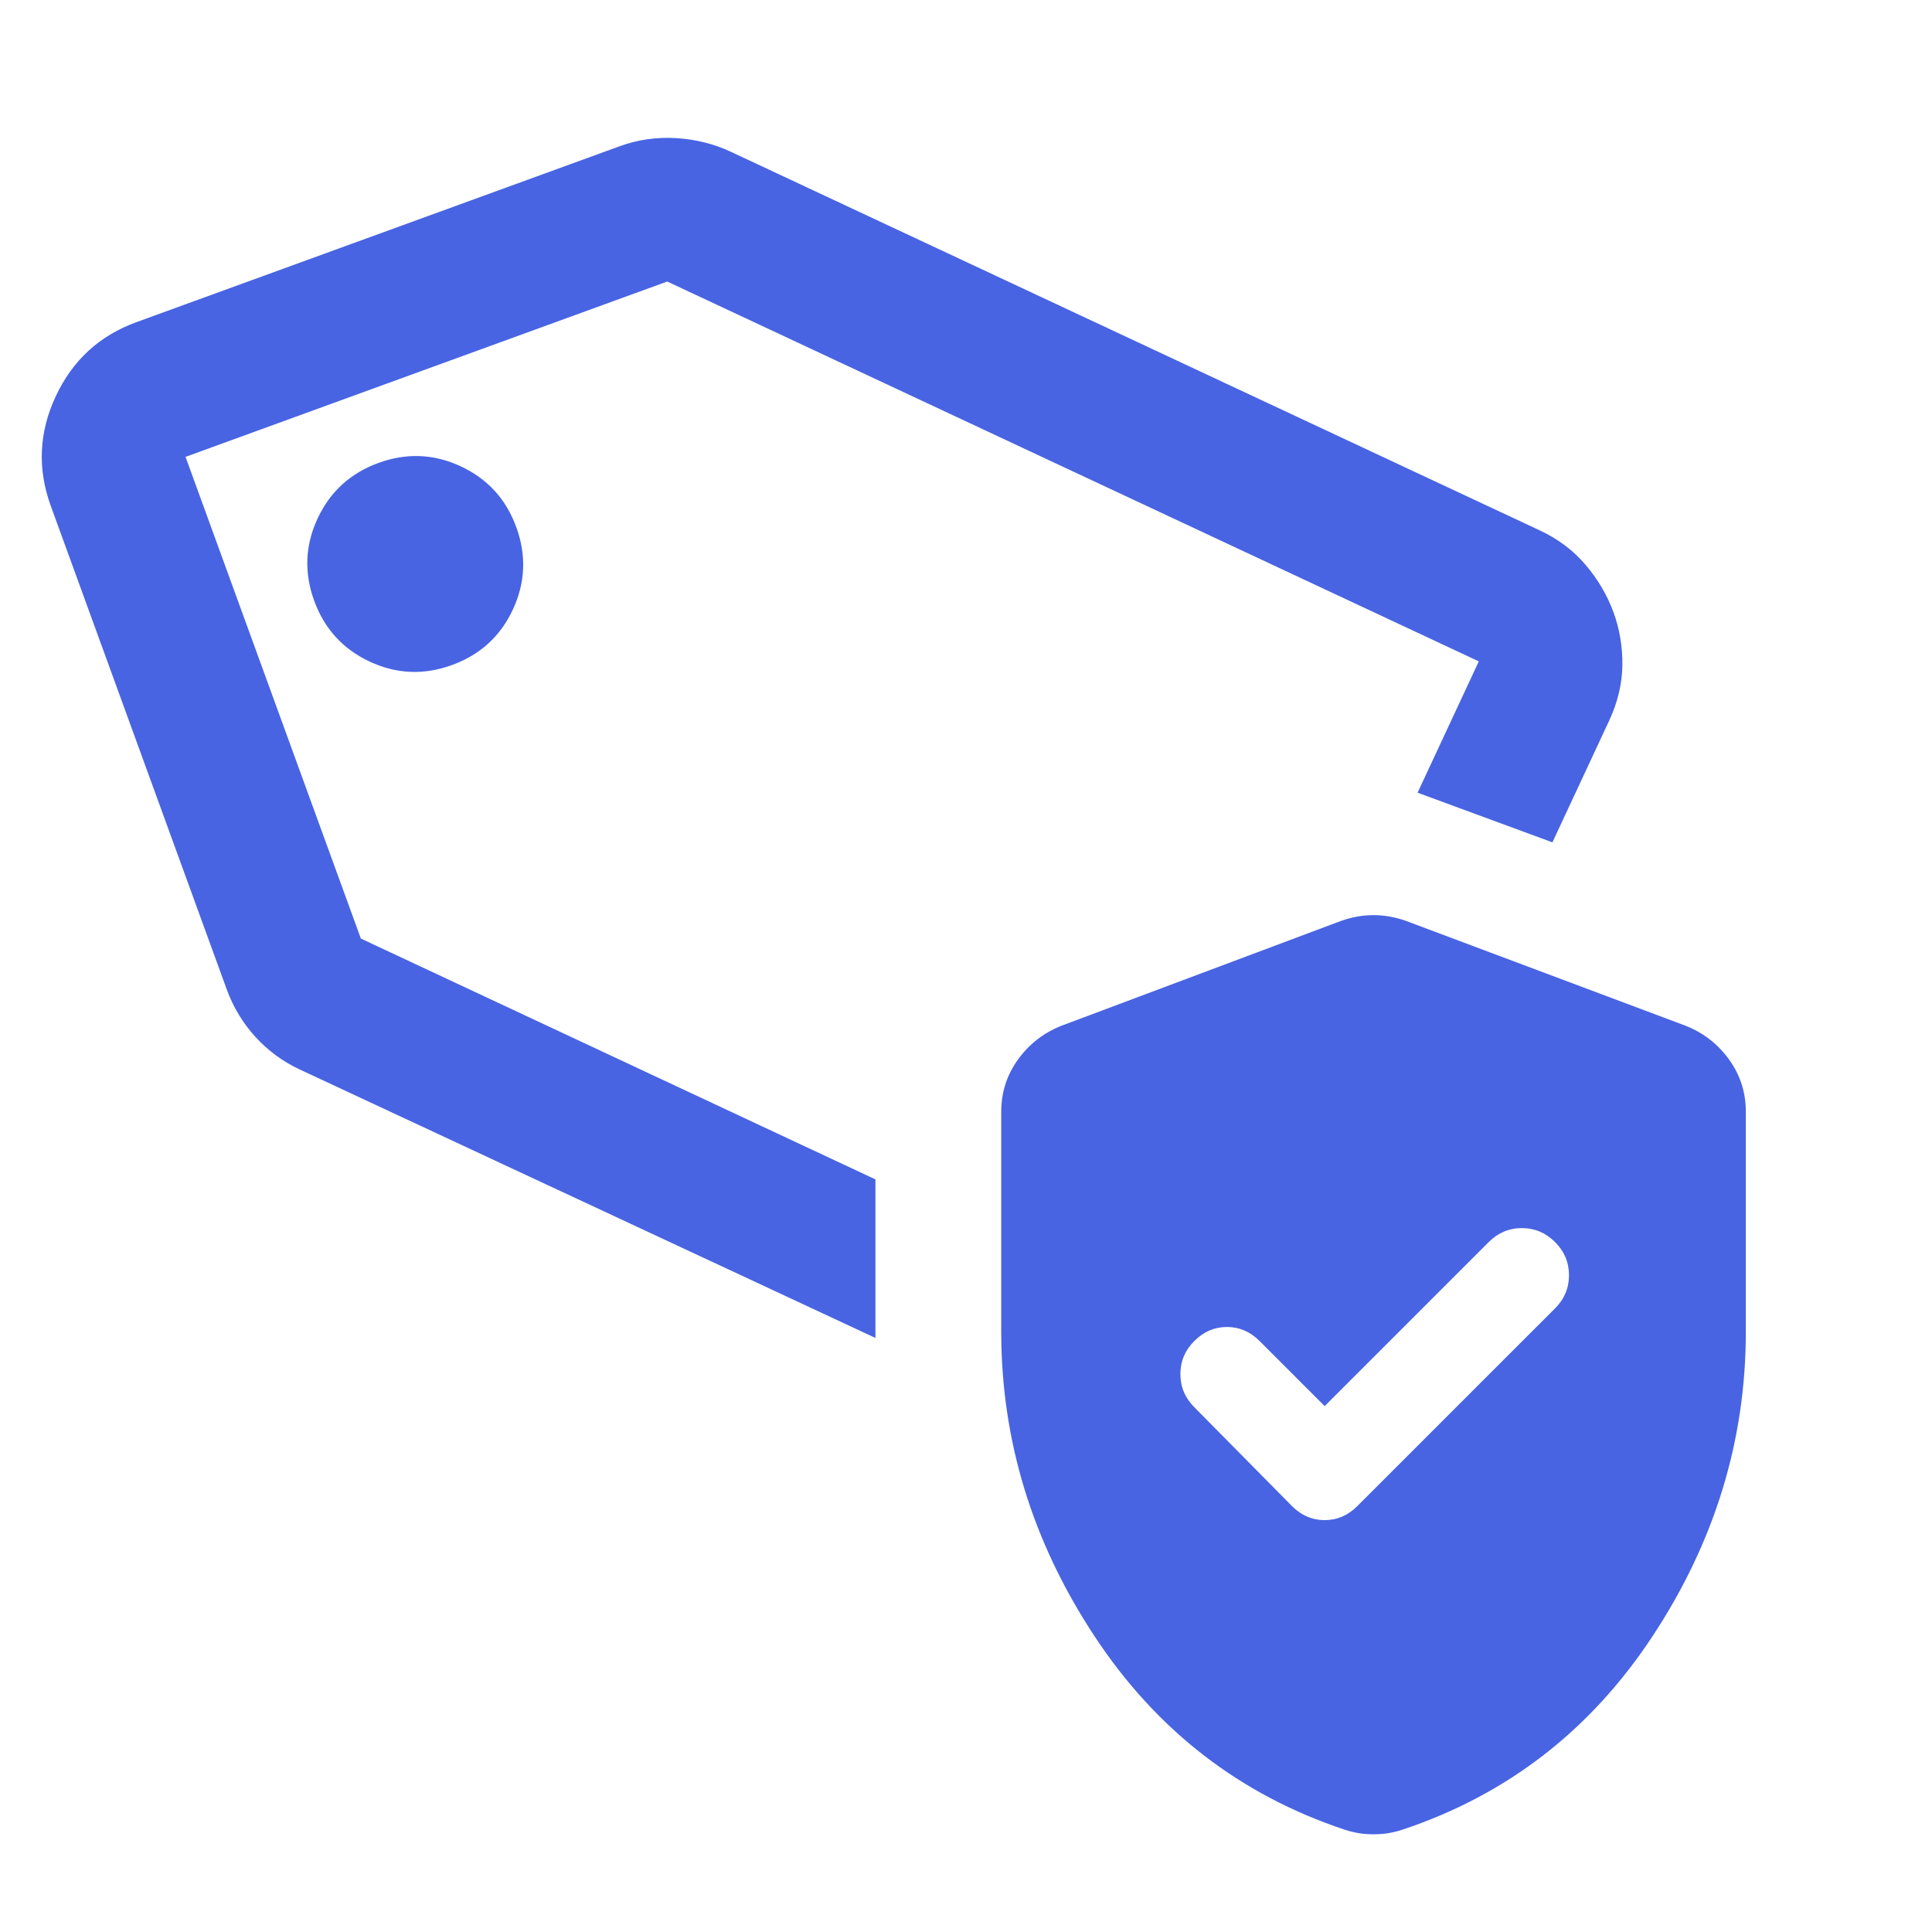 <svg width="64" height="64" viewBox="0 0 64 64" fill="none" xmlns="http://www.w3.org/2000/svg">
<g clip-path="url(#clip0_673_26833)">
<path fill-rule="evenodd" clip-rule="evenodd" d="M53.304 23.876L51.426 27.904L46.959 26.259L48.987 21.909L22.103 9.326L6.146 15.134L11.954 31.091L29 39.069V44.127C29 44.192 29 44.257 29.001 44.322L9.931 35.429C9.373 35.169 8.884 34.81 8.464 34.352C8.045 33.893 7.727 33.367 7.51 32.772L1.682 16.759C1.235 15.531 1.29 14.321 1.846 13.129C2.402 11.937 3.294 11.117 4.521 10.671L20.534 4.842C21.129 4.626 21.75 4.537 22.396 4.575C23.041 4.614 23.643 4.764 24.202 5.024L51.01 17.571C51.618 17.855 52.127 18.239 52.534 18.722C52.942 19.206 53.247 19.726 53.45 20.284C53.654 20.842 53.751 21.428 53.743 22.042C53.734 22.656 53.588 23.267 53.304 23.876ZM39.81 44.09C39.56 43.98 39.291 43.924 39.003 43.924C38.453 43.924 37.972 44.127 37.559 44.532C37.147 44.937 36.941 45.418 36.941 45.975C36.941 46.532 37.147 47.013 37.559 47.418L38.555 48.407C38.592 48.409 38.629 48.411 38.667 48.412C39.306 48.432 39.904 48.34 40.462 48.137C40.573 48.097 40.681 48.053 40.788 48.004L39.467 46.635C39.156 46.317 39 45.938 39 45.5C39 45.062 39.156 44.683 39.467 44.364C39.575 44.254 39.689 44.163 39.81 44.09ZM14.974 22.03C15.904 21.692 16.576 21.079 16.99 20.191C17.404 19.303 17.442 18.394 17.103 17.464C16.765 16.534 16.152 15.863 15.264 15.448C14.376 15.034 13.467 14.997 12.537 15.335C11.607 15.674 10.935 16.287 10.521 17.175C10.107 18.062 10.07 18.971 10.408 19.901C10.747 20.831 11.36 21.503 12.248 21.917C13.135 22.331 14.044 22.369 14.974 22.03Z" fill="#4864E2"/>
<path d="M43.881 46.579L41.723 44.421C41.415 44.113 41.055 43.958 40.644 43.958C40.233 43.958 39.873 44.113 39.565 44.421C39.256 44.729 39.102 45.095 39.102 45.519C39.102 45.943 39.256 46.309 39.565 46.618L42.802 49.894C43.11 50.202 43.47 50.356 43.881 50.356C44.292 50.356 44.652 50.202 44.96 49.894L51.513 43.342C51.821 43.033 51.975 42.667 51.975 42.243C51.975 41.819 51.821 41.453 51.513 41.145C51.204 40.837 50.838 40.682 50.414 40.682C49.99 40.682 49.624 40.837 49.316 41.145L43.881 46.579ZM45.5 60.763C45.32 60.763 45.153 60.75 44.999 60.724C44.845 60.698 44.691 60.66 44.536 60.608C41.068 59.452 38.306 57.313 36.25 54.191C34.194 51.069 33.167 47.71 33.167 44.113V36.828C33.167 36.186 33.353 35.608 33.725 35.094C34.098 34.58 34.58 34.207 35.171 33.976L44.421 30.507C44.781 30.379 45.14 30.315 45.5 30.315C45.86 30.315 46.219 30.379 46.579 30.507L55.829 33.976C56.42 34.207 56.902 34.58 57.275 35.094C57.647 35.608 57.833 36.186 57.833 36.828V44.113C57.833 47.71 56.806 51.069 54.75 54.191C52.694 57.313 49.932 59.452 46.464 60.608C46.309 60.66 46.155 60.698 46.001 60.724C45.847 60.75 45.68 60.763 45.5 60.763Z" fill="#4864E2"/>
</g>
<defs>
<clipPath id="clip0_673_26833">
<rect width="64" height="64" fill="#4864E2"/>
</clipPath>
</defs>
</svg>
